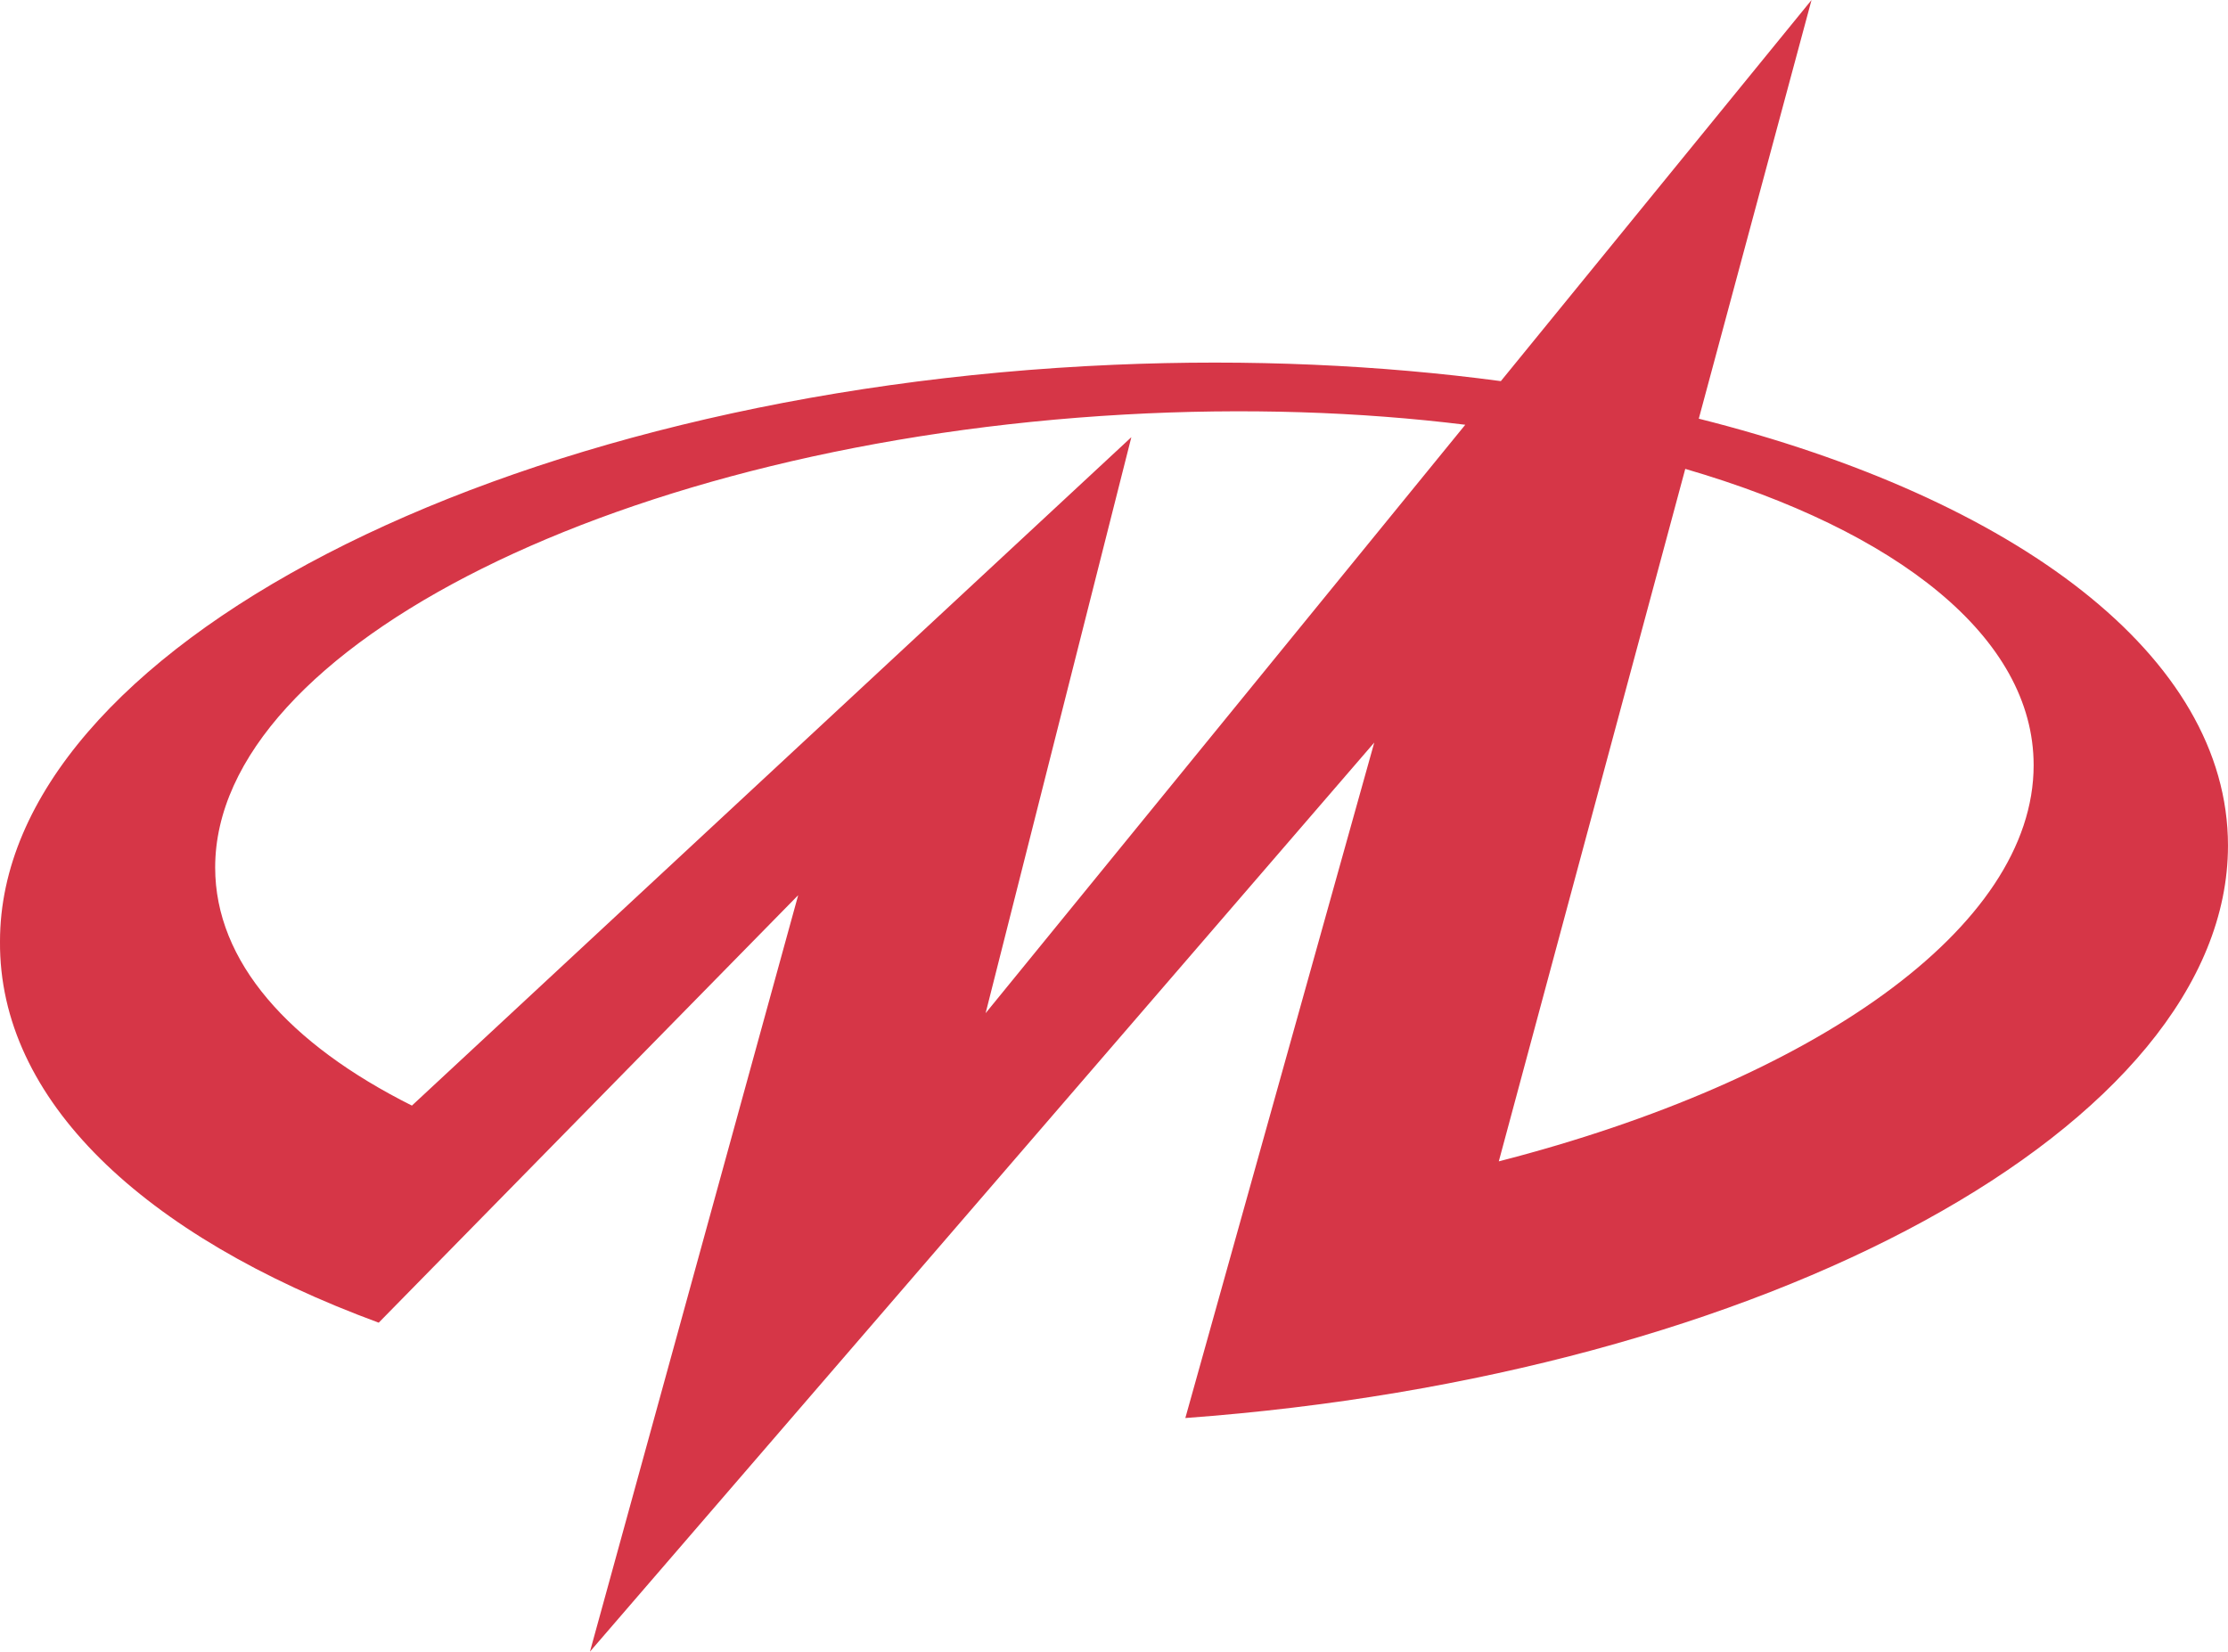 <svg version="1.1" xmlns="http://www.w3.org/2000/svg" xmlns:xlink="http://www.w3.org/1999/xlink" width="137.605" height="102.024" viewBox="0,0,137.605,102.024"><g transform="translate(-171.198,-128.988)"><g data-paper-data="{&quot;isPaintingLayer&quot;:true}" fill="#d63647" fill-rule="evenodd" stroke="none" stroke-width="1" stroke-linecap="butt" stroke-linejoin="miter" stroke-miterlimit="10" stroke-dasharray="" stroke-dashoffset="0" style="mix-blend-mode: normal"><path d="M261.696,155.226l-29.625,36.348l9.001,-35.58l-44.434,41.289c-7.601,-3.808 -12.151,-8.9 -12.151,-14.707c0,-13.67 25.226,-26.241 56.157,-27.981c7.438,-0.417 14.546,-0.173 21.053,0.631zM263.766,200.729l11.517,-42.777c13.087,3.816 21.516,10.402 21.516,18.304c0,10.034 -13.583,19.471 -33.033,24.472zM207.635,231.012l12.86,-46.725l-25.907,26.406c-14.593,-5.374 -23.466,-13.776 -23.39,-23.554c0,-17.988 30.906,-33.988 68.802,-35.618c8.394,-0.361 16.445,0.015 23.893,1.01l19.188,-23.542l-6.963,25.862c19.589,4.925 32.684,14.664 32.684,26.371c0,17.285 -28.541,32.734 -64.396,35.361l11.669,-41.726l-48.44,56.156v0"/></g></g></svg>